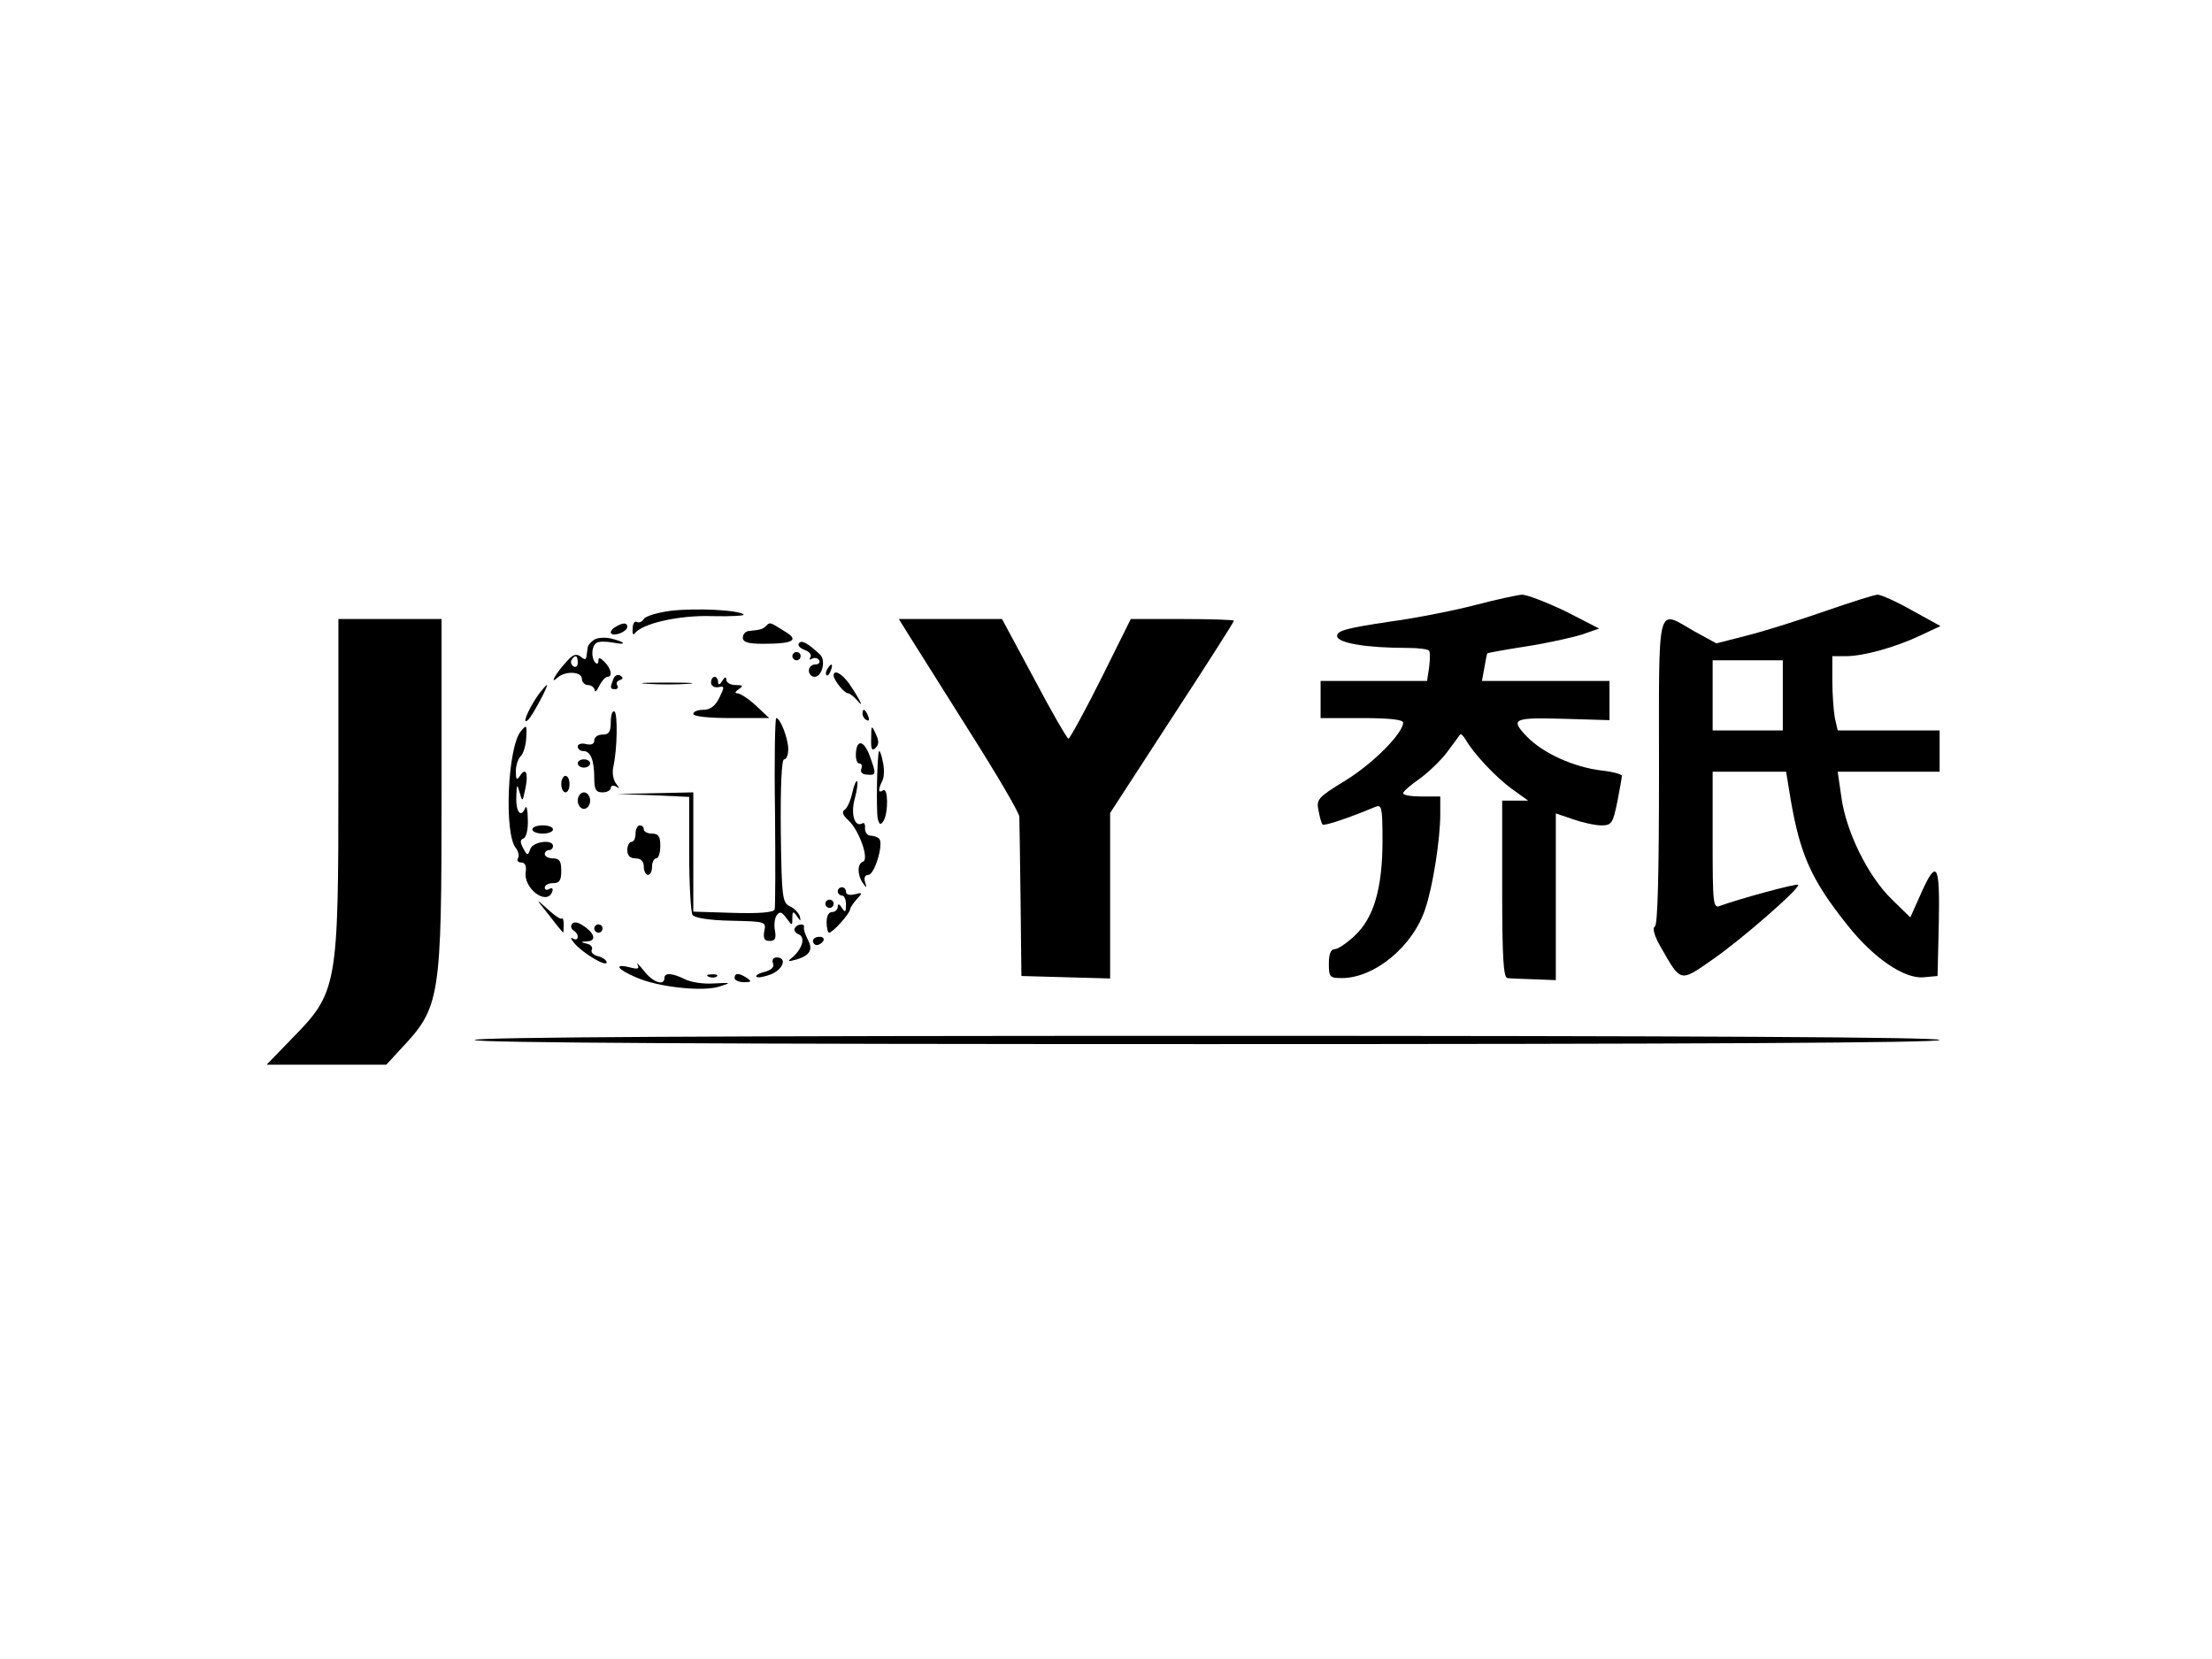 <?xml version="1.0" standalone="no"?>
<!DOCTYPE svg PUBLIC "-//W3C//DTD SVG 20010904//EN"
 "http://www.w3.org/TR/2001/REC-SVG-20010904/DTD/svg10.dtd">
<svg version="1.0" xmlns="http://www.w3.org/2000/svg"
 width="536pt" height="402pt" viewBox="0 0 536 402"
 preserveAspectRatio="xMidYMid meet">

<g transform="translate(0,402) scale(0.1,-0.1)"
fill="#000000" stroke="none">
<path d="M3575 2554 c-49 -13 -145 -32 -212 -41 -99 -15 -123 -21 -123 -34 0
-17 70 -29 171 -29 26 0 50 -3 52 -7 3 -5 2 -23 0 -40 l-5 -33 -129 0 -129 0
0 -45 0 -45 100 0 c69 0 100 -4 100 -11 0 -26 -75 -101 -141 -141 -65 -40 -70
-45 -64 -72 3 -16 7 -32 10 -34 4 -4 66 17 128 43 15 6 17 -1 17 -82 0 -115
-21 -187 -67 -230 -19 -18 -41 -33 -49 -33 -9 0 -14 -11 -14 -35 0 -33 2 -35
33 -35 79 1 172 78 201 169 18 53 36 167 36 229 l0 42 -45 0 c-25 0 -45 3 -45
8 0 4 18 20 40 35 22 16 52 45 67 65 15 20 29 39 31 42 2 3 8 -3 14 -13 18
-32 72 -90 112 -119 l39 -28 -31 0 -32 0 0 -215 c0 -165 3 -215 13 -215 6 -1
36 -2 65 -3 l52 -2 0 202 0 202 41 -14 c23 -8 54 -15 69 -15 25 0 28 4 39 57
6 31 11 59 11 63 0 4 -22 10 -49 13 -68 8 -142 42 -181 82 -42 44 -34 47 99
43 l101 -3 0 48 0 47 -155 0 -154 0 6 33 c3 17 6 33 7 34 1 1 44 9 96 17 52 8
113 22 135 29 l40 14 -82 42 c-46 22 -93 40 -105 40 -13 -1 -63 -12 -113 -25z"/>
<path d="M4425 2540 c-60 -21 -145 -48 -188 -59 l-78 -20 -53 29 c-93 53 -86
80 -86 -339 0 -246 -3 -372 -10 -376 -7 -4 -1 -24 16 -53 47 -82 45 -82 121
-29 69 47 217 176 210 183 -4 4 -149 -36 -189 -51 -17 -7 -18 5 -18 159 l0
166 89 0 89 0 11 -67 c23 -134 50 -195 137 -304 64 -81 139 -132 186 -127 l33
3 3 128 c3 145 -5 158 -44 70 l-25 -56 -45 44 c-58 56 -111 165 -122 247 l-9
62 124 0 123 0 0 50 0 50 -124 0 -123 0 -7 31 c-3 17 -6 58 -6 90 l0 59 33 0
c43 0 121 22 180 50 l49 23 -69 38 c-37 21 -75 38 -83 38 -8 0 -64 -18 -125
-39z m-105 -205 l0 -85 -85 0 -85 0 0 85 0 85 85 0 85 0 0 -85z"/>
<path d="M1626 2540 c-32 -4 -62 -13 -66 -20 -4 -7 -12 -10 -17 -7 -5 3 -10
-4 -10 -16 -1 -12 1 -17 5 -12 17 24 108 45 189 42 45 -1 79 1 75 4 -13 11
-115 16 -176 9z"/>
<path d="M820 2132 c0 -504 -2 -516 -113 -629 l-61 -63 145 0 145 0 35 38 c96
102 99 119 99 624 l0 418 -125 0 -125 0 0 -388z"/>
<path d="M2201 2483 c13 -21 79 -125 146 -232 68 -107 123 -201 123 -210 0 -9
2 -99 3 -201 l2 -185 108 -3 107 -3 0 201 0 200 150 231 c83 127 150 232 150
235 0 2 -56 4 -125 4 l-125 0 -72 -145 c-40 -80 -76 -145 -79 -145 -3 0 -41
65 -83 145 l-78 145 -125 0 -125 0 23 -37z"/>
<path d="M1490 2500 c-8 -5 -12 -12 -9 -15 8 -8 39 5 39 16 0 11 -11 11 -30
-1z"/>
<path d="M1856 2503 c-8 -8 -13 -9 -41 -12 -8 0 -15 -8 -15 -16 0 -11 12 -15
49 -15 75 0 89 9 51 31 -35 22 -34 22 -44 12z"/>
<path d="M1440 2470 c-8 -5 -16 -14 -16 -20 -1 -5 -2 -15 -3 -21 -1 -8 -5 -8
-14 0 -11 8 -19 5 -34 -12 -26 -28 -43 -58 -22 -39 19 17 59 15 59 -3 0 -8 7
-15 15 -15 8 0 15 -6 16 -12 0 -7 5 -3 11 10 6 12 15 22 20 22 13 0 9 20 -7
36 -11 11 -15 12 -15 3 0 -7 -3 -9 -7 -5 -11 11 -10 40 2 48 5 4 23 4 40 1 35
-7 32 1 -5 10 -14 3 -32 2 -40 -3z m-40 -56 c0 -8 -5 -12 -10 -9 -6 4 -8 11
-5 16 9 14 15 11 15 -7z"/>
<path d="M1936 2461 c-4 -5 3 -12 14 -16 11 -4 17 -11 14 -17 -4 -6 -2 -8 4
-4 6 3 13 2 17 -4 3 -5 -1 -10 -9 -10 -9 0 -16 -7 -16 -15 0 -8 6 -15 14 -15
18 0 28 40 13 54 -31 29 -46 36 -51 27z"/>
<path d="M1920 2430 c0 -5 5 -10 10 -10 6 0 10 5 10 10 0 6 -4 10 -10 10 -5 0
-10 -4 -10 -10z"/>
<path d="M2005 2399 c-4 -6 -5 -12 -2 -15 2 -3 7 2 10 11 7 17 1 20 -8 4z"/>
<path d="M1486 2374 c-8 -21 -8 -24 5 -24 5 0 8 4 5 9 -4 5 -1 11 6 13 8 3 9
6 1 11 -6 4 -14 0 -17 -9z"/>
<path d="M2020 2383 c1 -12 26 -43 35 -43 4 0 14 -8 22 -17 19 -23 6 3 -19 40
-18 25 -38 36 -38 20z"/>
<path d="M1723 2366 c0 -8 8 -13 18 -11 15 3 15 1 2 -26 -10 -20 -22 -29 -39
-29 -13 0 -24 -4 -24 -10 0 -6 37 -10 92 -10 l92 0 -32 30 c-18 17 -39 30 -45
30 -7 0 -6 4 3 10 12 8 11 10 -7 10 -13 0 -23 6 -23 13 0 8 -4 7 -10 -3 -6
-10 -10 -11 -10 -2 0 6 -4 12 -8 12 -5 0 -9 -6 -9 -14z"/>
<path d="M1568 2363 c29 -2 74 -2 100 0 26 2 2 3 -53 3 -55 0 -76 -1 -47 -3z"/>
<path d="M1302 2333 c-23 -34 -39 -73 -22 -57 11 11 50 84 45 84 -2 0 -12 -12
-23 -27z"/>
<path d="M1480 2271 c0 -24 -4 -31 -20 -31 -11 0 -20 -6 -20 -14 0 -9 -7 -12
-20 -9 -11 3 -20 0 -20 -6 0 -6 6 -11 14 -11 17 0 26 -22 26 -66 0 -27 4 -34
20 -34 11 0 20 5 20 11 0 5 6 7 13 3 9 -6 9 -5 0 7 -7 9 -10 26 -7 40 10 44
11 129 3 135 -5 3 -9 -9 -9 -25z"/>
<path d="M2090 2291 c0 -6 4 -13 10 -16 6 -3 7 1 4 9 -7 18 -14 21 -14 7z"/>
<path d="M1878 2053 c1 -125 1 -231 -1 -237 -3 -7 -39 -10 -101 -8 l-96 3 0
145 0 144 -92 -2 -93 -2 88 -3 87 -4 0 -137 c0 -75 4 -142 8 -149 5 -7 40 -13
93 -14 84 -2 86 -2 81 -25 -3 -18 0 -24 13 -24 13 0 16 6 13 24 -3 14 -1 31 4
38 7 10 12 9 23 -6 15 -20 15 -20 15 0 0 16 2 17 11 4 9 -13 10 -13 7 0 -3 8
-13 19 -24 24 -18 8 -20 21 -22 182 -1 109 2 174 8 174 6 0 10 11 10 25 0 25
-19 75 -29 75 -3 0 -5 -102 -3 -227z"/>
<path d="M1262 2248 c-32 -39 -41 -248 -12 -283 6 -8 9 -19 5 -25 -3 -5 0 -10
8 -10 9 0 13 -8 11 -22 -7 -40 51 -84 64 -49 3 8 0 11 -7 7 -6 -4 -11 -2 -11
3 0 6 9 11 20 11 16 0 20 7 20 30 0 23 -4 30 -20 30 -11 0 -20 5 -20 10 0 6 5
10 10 10 6 0 10 5 10 10 0 17 -48 11 -55 -7 -6 -17 -7 -17 -17 1 -8 15 -8 21
0 24 7 2 12 22 11 45 0 23 -3 36 -6 30 -10 -26 -23 -12 -22 25 1 32 2 34 8 12
7 -24 7 -24 14 9 8 38 1 53 -13 31 -8 -12 -10 -9 -10 11 0 14 5 30 12 37 6 6
12 25 13 42 2 34 1 35 -13 18z"/>
<path d="M2111 2231 c-1 -27 2 -32 11 -23 8 8 8 17 0 34 -10 22 -11 21 -11
-11z"/>
<path d="M2074 2195 c-1 -14 3 -25 8 -25 6 0 8 -6 5 -13 -3 -8 3 -14 14 -14
22 -2 23 0 7 44 -14 39 -32 43 -34 8z"/>
<path d="M2130 2200 c-5 -12 -7 -147 -3 -164 4 -15 7 -16 14 -5 12 20 11 82
-1 74 -12 -8 -13 1 -2 23 5 9 5 31 1 47 -3 17 -8 28 -9 25z"/>
<path d="M1400 2170 c0 -5 7 -10 15 -10 8 0 15 5 15 10 0 6 -7 10 -15 10 -8 0
-15 -4 -15 -10z"/>
<path d="M1360 2120 c0 -11 5 -20 10 -20 6 0 10 9 10 20 0 11 -4 20 -10 20 -5
0 -10 -9 -10 -20z"/>
<path d="M2065 2098 c-4 -18 -12 -36 -18 -40 -8 -5 -5 -13 8 -25 27 -24 52
-96 36 -101 -14 -5 -14 -32 0 -52 9 -13 10 -12 5 3 -3 10 0 17 8 17 15 0 37
73 27 87 -3 4 -13 8 -21 8 -8 0 -14 8 -14 17 1 10 -2 16 -6 13 -19 -11 -29 22
-19 59 6 21 8 40 6 43 -3 2 -8 -11 -12 -29z"/>
<path d="M1400 2080 c0 -11 7 -20 15 -20 8 0 15 9 15 20 0 11 -7 20 -15 20 -8
0 -15 -9 -15 -20z"/>
<path d="M1290 2010 c0 -5 11 -10 25 -10 14 0 25 5 25 10 0 6 -11 10 -25 10
-14 0 -25 -4 -25 -10z"/>
<path d="M1540 2000 c0 -11 -4 -20 -10 -20 -5 0 -10 -9 -10 -20 0 -13 7 -20
20 -20 13 0 20 -7 20 -20 0 -11 5 -20 10 -20 6 0 10 9 10 20 0 11 5 20 10 20
6 0 10 14 10 30 0 23 -4 30 -20 30 -11 0 -20 5 -20 10 0 6 -4 10 -10 10 -5 0
-10 -9 -10 -20z"/>
<path d="M2030 1860 c0 -5 5 -10 10 -10 6 0 10 -10 10 -22 0 -19 -2 -20 -10
-8 -6 10 -10 11 -10 3 0 -7 -6 -13 -14 -13 -8 0 -13 -10 -13 -25 0 -14 3 -25
6 -25 9 0 51 47 51 57 0 3 7 14 16 24 15 16 14 17 -5 12 -12 -3 -21 -1 -21 6
0 6 -4 11 -10 11 -5 0 -10 -4 -10 -10z"/>
<path d="M1330 1803 c18 -24 34 -43 35 -43 0 0 1 9 1 20 0 10 -2 17 -5 14 -3
-2 -18 8 -34 23 -30 27 -30 27 3 -14z"/>
<path d="M2000 1830 c0 -5 5 -10 10 -10 6 0 10 5 10 10 0 6 -4 10 -10 10 -5 0
-10 -4 -10 -10z"/>
<path d="M1386 1781 c-4 -5 -2 -12 4 -16 15 -9 12 -28 -2 -19 -7 4 -5 -1 4
-12 22 -25 78 -58 78 -46 0 5 -9 12 -21 15 -12 3 -18 10 -15 16 3 5 -2 12 -11
14 -17 4 -17 5 0 6 23 1 18 20 -10 38 -13 9 -23 10 -27 4z"/>
<path d="M1440 1770 c0 -5 5 -10 10 -10 6 0 10 5 10 10 0 6 -4 10 -10 10 -5 0
-10 -4 -10 -10z"/>
<path d="M1926 1771 c-3 -5 1 -11 9 -15 17 -6 10 -34 -14 -55 -14 -11 -13 -12
9 -6 33 10 41 24 27 49 -6 12 -10 24 -9 29 3 10 -16 9 -22 -2z"/>
<path d="M1970 1740 c0 -5 4 -10 9 -10 6 0 13 5 16 10 3 6 -1 10 -9 10 -9 0
-16 -4 -16 -10z"/>
<path d="M1873 1686 c4 -9 -3 -16 -20 -21 -14 -3 -23 -9 -20 -12 4 -3 19 0 35
6 30 12 40 41 14 41 -8 0 -12 -6 -9 -14z"/>
<path d="M1545 1682 c5 -10 0 -11 -19 -6 -40 10 -31 -5 17 -25 52 -23 162 -35
202 -21 28 9 27 9 -15 7 -25 -2 -56 3 -70 10 -30 15 -50 17 -50 3 0 -20 -29
-10 -50 18 -12 15 -19 21 -15 14z"/>
<path d="M1718 1653 c7 -3 16 -2 19 1 4 3 -2 6 -13 5 -11 0 -14 -3 -6 -6z"/>
<path d="M1780 1650 c0 -5 10 -10 23 -10 18 0 19 2 7 10 -19 13 -30 13 -30 0z"/>
<path d="M1150 1500 c0 -7 598 -10 1775 -10 1177 0 1775 3 1775 10 0 7 -598
10 -1775 10 -1177 0 -1775 -3 -1775 -10z"/>
</g>
</svg>
